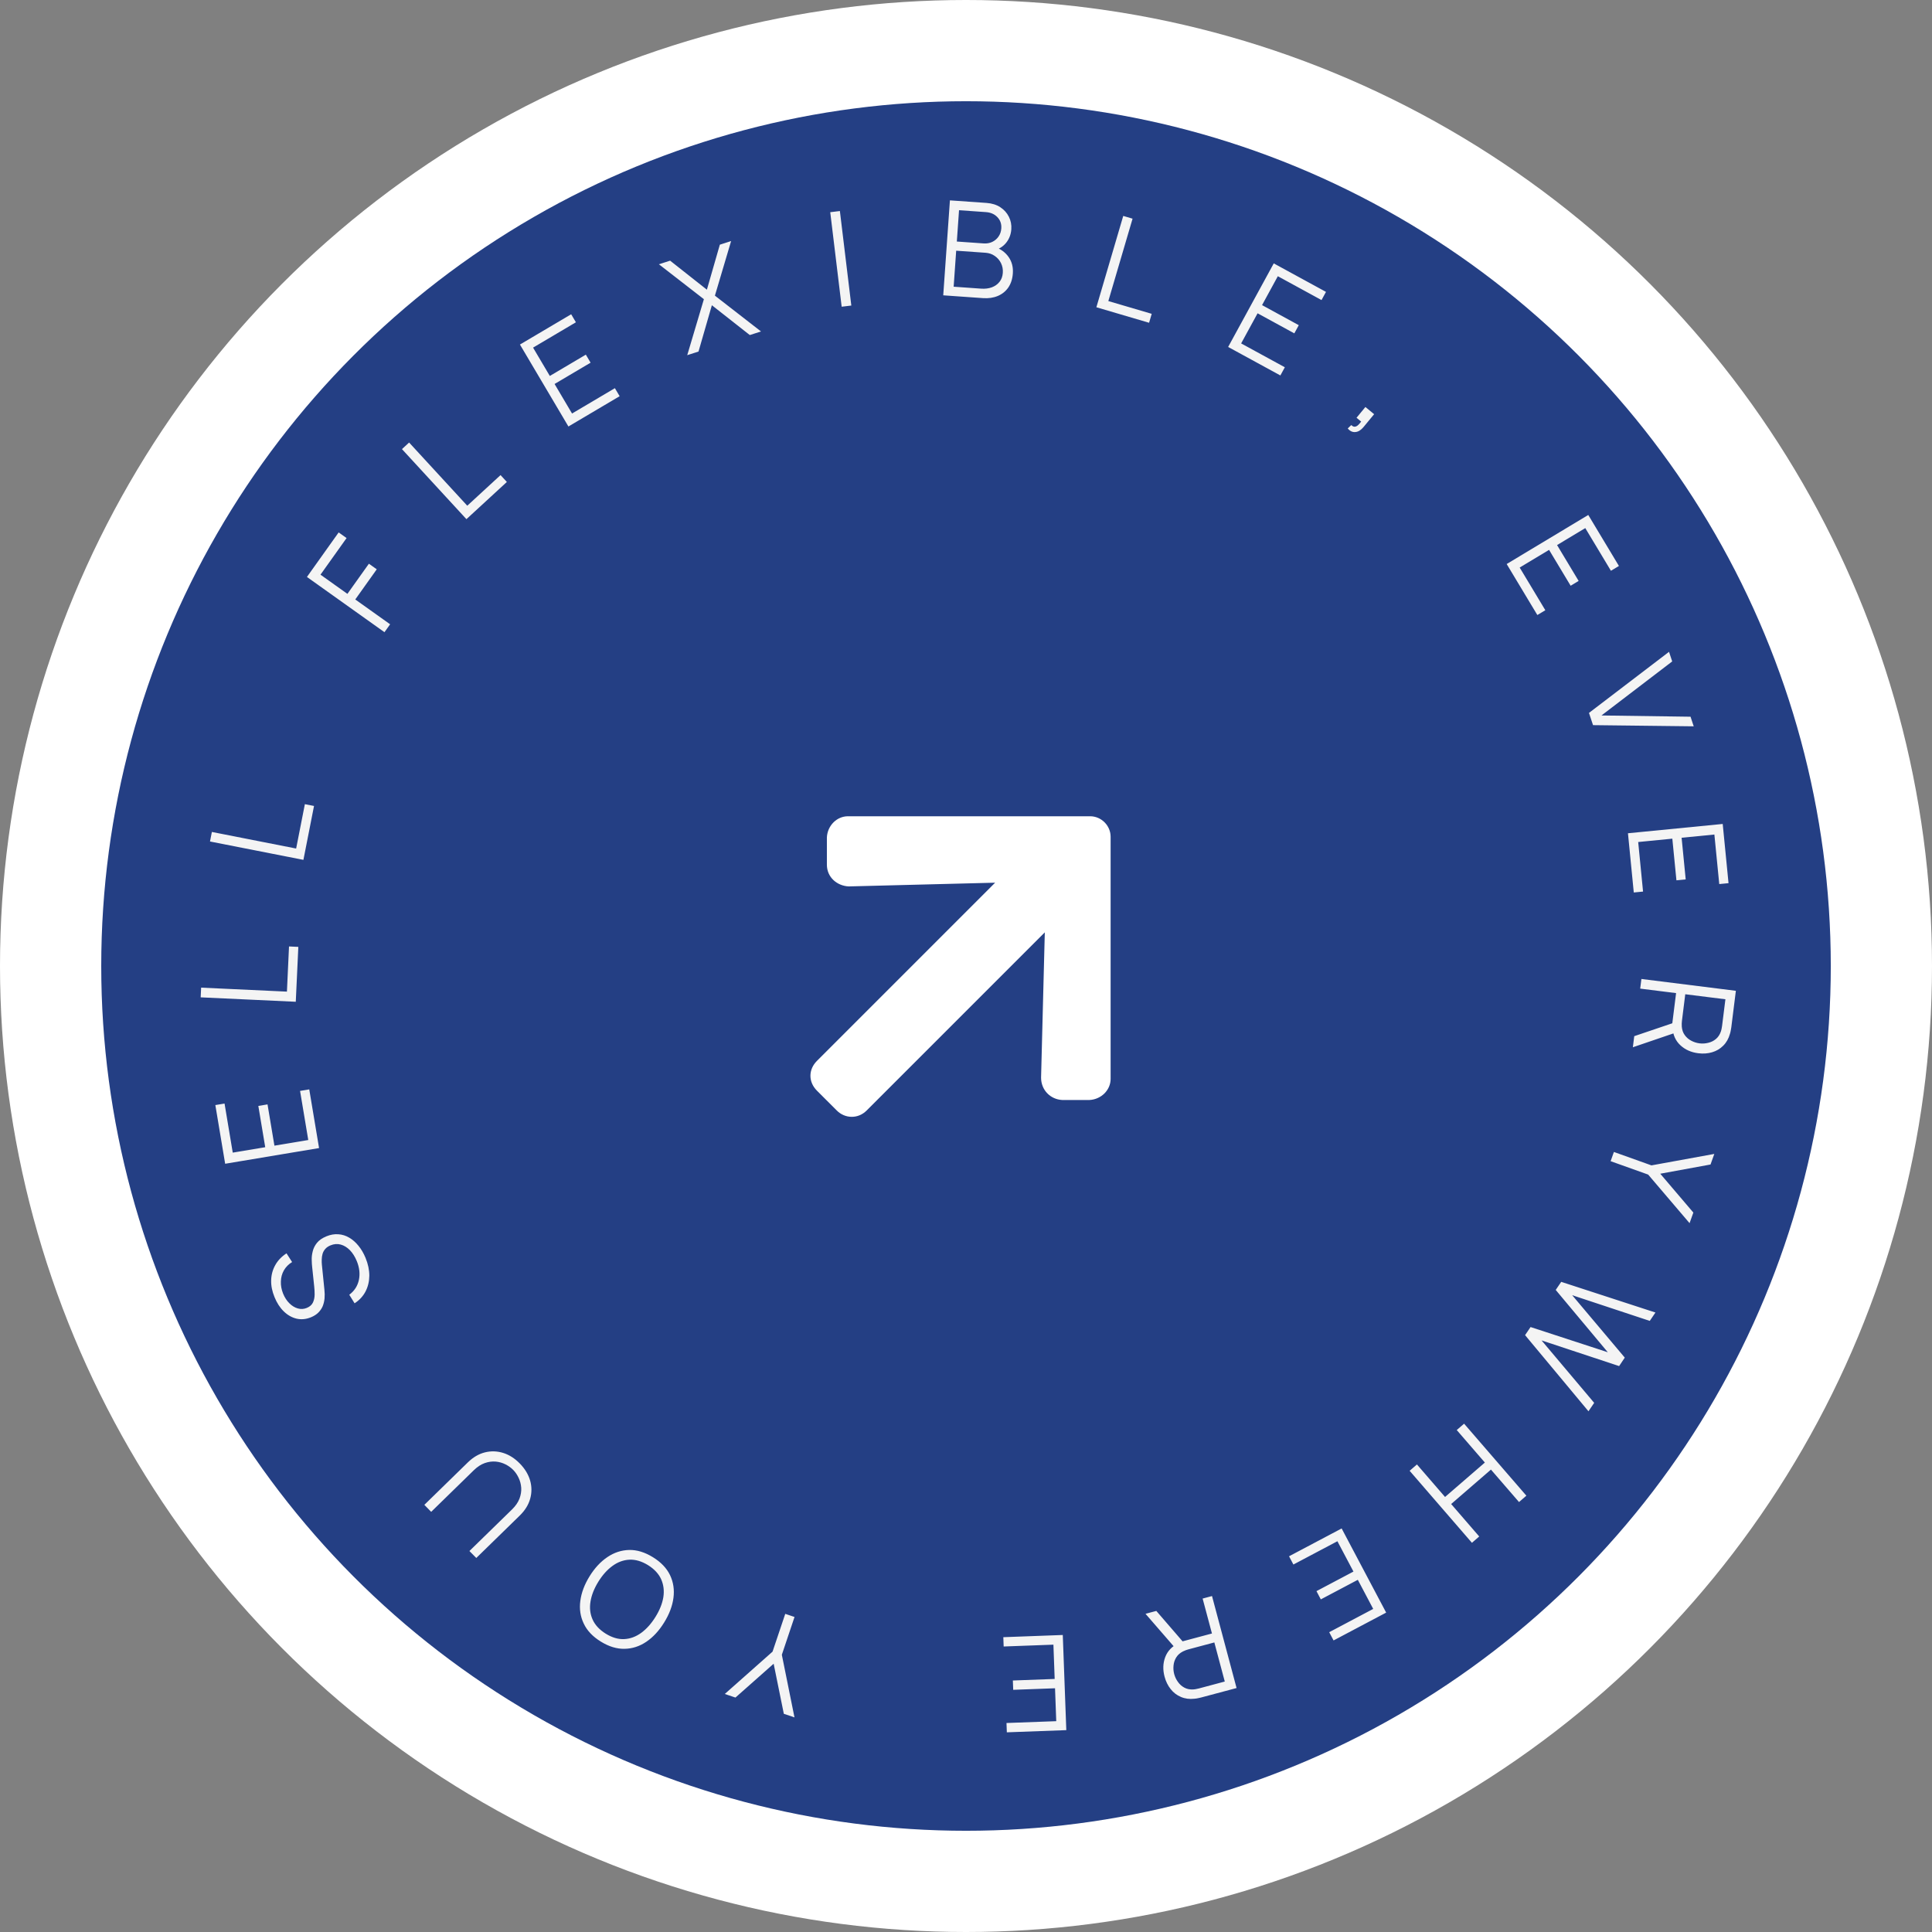 <svg width="170" height="170" viewBox="0 0 170 170" fill="none" xmlns="http://www.w3.org/2000/svg">
<rect x="0" y="0" width="170" height="170" fill="#808080" stroke="none"/>
<circle cx="85" cy="85" r="85" fill="white"/>
<circle cx="85.001" cy="85" r="76.093" fill="#243F84"/>
<path d="M33.83 55.628L27.008 50.767L29.799 46.849L30.496 47.345L28.2 50.567L30.569 52.255L32.46 49.602L33.151 50.094L31.261 52.748L34.327 54.932L33.83 55.628ZM41.042 45.682L35.369 39.518L35.998 38.939L41.116 44.499L44.044 41.804L44.599 42.408L41.042 45.682ZM50.017 37.528L45.751 30.317L50.258 27.652L50.675 28.358L46.905 30.588L48.38 33.081L51.549 31.206L51.967 31.913L48.798 33.787L50.335 36.386L54.105 34.156L54.523 34.862L50.017 37.528ZM60.471 31.252L61.937 26.326L57.979 23.254L58.965 22.937L62.2 25.49L63.34 21.53L64.332 21.211L62.906 26.014L66.962 29.165L65.976 29.482L62.639 26.858L61.463 30.933L60.471 31.252ZM74.06 26.988L73.054 18.672L73.903 18.569L74.909 26.886L74.06 26.988ZM82.997 25.986L83.585 17.63L86.811 17.857C87.279 17.89 87.681 18.015 88.016 18.233C88.35 18.451 88.603 18.731 88.773 19.073C88.943 19.412 89.015 19.779 88.987 20.173C88.956 20.622 88.807 21.014 88.543 21.349C88.278 21.68 87.94 21.9 87.528 22.007L87.537 21.722C88.068 21.915 88.474 22.215 88.756 22.624C89.039 23.032 89.161 23.512 89.122 24.061C89.088 24.544 88.956 24.955 88.726 25.293C88.497 25.627 88.189 25.875 87.805 26.039C87.42 26.202 86.982 26.267 86.491 26.232L82.997 25.986ZM83.914 25.228L86.339 25.399C86.68 25.423 86.99 25.384 87.269 25.284C87.548 25.179 87.773 25.02 87.944 24.806C88.118 24.593 88.217 24.328 88.239 24.011C88.261 23.701 88.209 23.417 88.083 23.16C87.957 22.902 87.776 22.691 87.539 22.527C87.305 22.358 87.032 22.264 86.719 22.241L84.136 22.06L83.914 25.228ZM84.193 21.253L86.555 21.419C86.822 21.438 87.07 21.395 87.299 21.291C87.528 21.183 87.714 21.026 87.857 20.823C88.003 20.619 88.086 20.378 88.106 20.1C88.134 19.705 88.019 19.374 87.761 19.107C87.508 18.841 87.171 18.692 86.749 18.663L84.387 18.497L84.193 21.253ZM96.472 27.036L98.836 19L99.657 19.241L97.524 26.491L101.341 27.614L101.11 28.401L96.472 27.036ZM108.067 30.529L112.08 23.176L116.676 25.684L116.283 26.404L112.438 24.305L111.05 26.848L114.282 28.613L113.889 29.333L110.657 27.568L109.21 30.218L113.055 32.317L112.662 33.037L108.067 30.529ZM118.59 37.698L118.901 37.403C119.013 37.511 119.119 37.559 119.22 37.546C119.321 37.534 119.417 37.484 119.508 37.399C119.599 37.313 119.687 37.212 119.772 37.096L119.363 36.76L120.144 35.812L120.912 36.445L119.983 37.572C119.756 37.847 119.516 37.996 119.261 38.017C119.01 38.041 118.786 37.935 118.59 37.698ZM132.575 49.629L139.755 45.313L142.452 49.8L141.749 50.223L139.492 46.468L137.009 47.961L138.907 51.117L138.204 51.54L136.306 48.384L133.719 49.939L135.976 53.694L135.273 54.116L132.575 49.629ZM139.817 62.73L146.86 57.355L147.14 58.2L140.915 62.955L148.753 63.065L149.033 63.91L140.174 63.807L139.817 62.73ZM143.247 73.32L151.584 72.501L152.096 77.711L151.28 77.791L150.851 73.432L147.968 73.715L148.328 77.38L147.512 77.46L147.151 73.796L144.147 74.091L144.575 78.451L143.759 78.531L143.247 73.32ZM144.43 86.141L152.742 87.182L152.341 90.391C152.33 90.472 152.315 90.562 152.295 90.661C152.278 90.765 152.254 90.867 152.221 90.969C152.101 91.395 151.903 91.744 151.627 92.014C151.354 92.289 151.029 92.48 150.652 92.59C150.275 92.703 149.868 92.732 149.434 92.677C148.806 92.599 148.282 92.365 147.862 91.976C147.442 91.588 147.21 91.078 147.168 90.447L147.136 90.144L147.481 87.385L144.324 86.99L144.43 86.141ZM143.8 91.174L147.388 89.959L147.598 90.812L143.678 92.15L143.8 91.174ZM148.289 87.486L147.997 89.824C147.988 89.893 147.982 89.975 147.978 90.068C147.974 90.161 147.976 90.253 147.984 90.344C148.01 90.637 148.099 90.884 148.249 91.087C148.399 91.293 148.588 91.456 148.815 91.574C149.042 91.696 149.285 91.773 149.543 91.806C149.8 91.838 150.054 91.823 150.305 91.76C150.558 91.702 150.783 91.592 150.979 91.429C151.175 91.269 151.322 91.051 151.419 90.774C151.449 90.688 151.472 90.599 151.488 90.507C151.507 90.416 151.521 90.335 151.529 90.266L151.822 87.928L148.289 87.486ZM142.01 101.363L145.314 102.544L150.845 101.536L150.512 102.467L146.089 103.278L149.001 106.697L148.668 107.628L145.024 103.354L141.721 102.174L142.01 101.363ZM137.374 112.792L145.666 115.491L145.166 116.228L138.341 113.968L142.967 119.46L142.469 120.204L135.644 117.945L140.275 123.44L139.772 124.181L134.194 117.481L134.677 116.769L141.474 118.988L136.891 113.504L137.374 112.792ZM128.828 125.272L134.308 131.608L133.661 132.168L131.191 129.312L127.689 132.342L130.159 135.197L129.517 135.753L124.036 129.417L124.679 128.861L127.152 131.721L130.655 128.692L128.181 125.832L128.828 125.272ZM118.053 134.491L121.971 141.896L117.343 144.345L116.959 143.62L120.831 141.571L119.477 139.01L116.221 140.732L115.838 140.007L119.093 138.285L117.681 135.616L113.809 137.665L113.425 136.94L118.053 134.491ZM106.647 140.439L108.808 148.533L105.683 149.367C105.604 149.388 105.515 149.408 105.416 149.427C105.313 149.45 105.209 149.466 105.103 149.474C104.663 149.523 104.265 149.471 103.911 149.316C103.554 149.167 103.254 148.938 103.011 148.629C102.764 148.322 102.585 147.956 102.472 147.533C102.309 146.922 102.328 146.349 102.53 145.813C102.733 145.278 103.118 144.872 103.687 144.595L103.955 144.451L106.642 143.734L105.821 140.66L106.647 140.439ZM101.746 141.748L104.222 144.615L103.51 145.13L100.796 142.001L101.746 141.748ZM106.852 144.521L104.576 145.129C104.508 145.147 104.43 145.172 104.342 145.203C104.255 145.235 104.17 145.271 104.089 145.313C103.828 145.447 103.631 145.622 103.5 145.837C103.365 146.054 103.286 146.29 103.262 146.545C103.234 146.802 103.253 147.055 103.32 147.306C103.387 147.557 103.497 147.787 103.649 147.995C103.798 148.209 103.985 148.375 104.21 148.496C104.431 148.618 104.688 148.671 104.981 148.657C105.073 148.653 105.164 148.641 105.255 148.621C105.347 148.604 105.426 148.587 105.494 148.569L107.77 147.961L106.852 144.521ZM93.516 143.865L93.826 152.237L88.593 152.43L88.563 151.61L92.941 151.449L92.834 148.554L89.154 148.69L89.123 147.87L92.803 147.734L92.692 144.717L88.314 144.878L88.284 144.059L93.516 143.865ZM69.912 142.28L68.795 145.606L69.908 151.116L68.97 150.801L68.075 146.395L64.713 149.371L63.775 149.056L67.978 145.331L69.096 142.006L69.912 142.28ZM57.454 137.023C58.163 137.461 58.665 137.988 58.96 138.603C59.253 139.222 59.352 139.887 59.258 140.6C59.165 141.312 58.893 142.033 58.442 142.762C57.992 143.491 57.469 144.057 56.874 144.46C56.279 144.863 55.64 145.07 54.958 145.082C54.274 145.097 53.577 144.885 52.868 144.447C52.155 144.007 51.654 143.479 51.365 142.862C51.07 142.247 50.969 141.583 51.063 140.871C51.154 140.156 51.424 139.434 51.874 138.705C52.325 137.976 52.849 137.411 53.448 137.01C54.043 136.608 54.683 136.399 55.367 136.384C56.045 136.37 56.741 136.583 57.454 137.023ZM57.023 137.721C56.465 137.377 55.921 137.216 55.392 137.24C54.862 137.264 54.365 137.445 53.901 137.782C53.431 138.122 53.013 138.588 52.646 139.182C52.28 139.776 52.05 140.357 51.959 140.925C51.865 141.491 51.926 142.017 52.142 142.501C52.358 142.986 52.743 143.402 53.299 143.749C53.856 144.094 54.398 144.253 54.925 144.227C55.452 144.202 55.949 144.019 56.419 143.68C56.883 143.342 57.3 142.877 57.67 142.285C58.04 141.693 58.273 141.114 58.367 140.548C58.456 139.983 58.394 139.457 58.18 138.969C57.964 138.485 57.578 138.069 57.023 137.721ZM45.742 128.78C46.189 129.238 46.49 129.736 46.646 130.272C46.798 130.806 46.8 131.341 46.651 131.877C46.502 132.413 46.197 132.905 45.736 133.355L41.91 137.089L41.305 136.477L45.056 132.816C45.367 132.513 45.584 132.197 45.709 131.87C45.831 131.545 45.883 131.226 45.864 130.913C45.841 130.6 45.765 130.308 45.636 130.038C45.508 129.768 45.35 129.537 45.163 129.345C44.974 129.151 44.745 128.986 44.478 128.852C44.211 128.717 43.923 128.635 43.613 128.607C43.301 128.581 42.981 128.625 42.653 128.739C42.322 128.856 42.002 129.066 41.691 129.369L37.94 133.03L37.339 132.414L41.169 128.676C41.629 128.226 42.129 127.933 42.669 127.797C43.205 127.664 43.741 127.68 44.276 127.845C44.807 128.011 45.295 128.323 45.742 128.78ZM32.163 110.678C32.386 111.219 32.497 111.744 32.497 112.251C32.491 112.757 32.38 113.22 32.163 113.641C31.945 114.058 31.625 114.404 31.201 114.68L30.734 113.928C31.183 113.592 31.465 113.157 31.58 112.623C31.692 112.09 31.629 111.535 31.391 110.958C31.234 110.578 31.035 110.262 30.792 110.009C30.546 109.758 30.276 109.593 29.983 109.512C29.69 109.432 29.391 109.454 29.086 109.58C28.885 109.663 28.73 109.769 28.62 109.898C28.506 110.029 28.427 110.173 28.382 110.329C28.338 110.486 28.314 110.647 28.311 110.812C28.304 110.978 28.308 111.136 28.323 111.285L28.546 113.49C28.575 113.755 28.579 114.009 28.558 114.252C28.534 114.498 28.479 114.726 28.394 114.937C28.304 115.146 28.175 115.333 28.009 115.498C27.842 115.664 27.629 115.8 27.371 115.906C26.934 116.086 26.508 116.127 26.094 116.03C25.681 115.932 25.306 115.719 24.97 115.392C24.633 115.065 24.362 114.646 24.156 114.135C23.943 113.619 23.844 113.121 23.86 112.64C23.875 112.156 23.997 111.711 24.229 111.305C24.456 110.901 24.784 110.561 25.211 110.284L25.703 111.05C25.388 111.243 25.147 111.487 24.979 111.783C24.812 112.078 24.724 112.404 24.715 112.76C24.701 113.114 24.767 113.47 24.911 113.83C25.054 114.178 25.241 114.464 25.472 114.688C25.698 114.909 25.943 115.058 26.209 115.133C26.475 115.208 26.737 115.192 26.995 115.086C27.257 114.978 27.437 114.82 27.536 114.611C27.633 114.399 27.683 114.169 27.685 113.92C27.686 113.668 27.674 113.43 27.648 113.205L27.47 111.505C27.448 111.329 27.434 111.119 27.43 110.873C27.42 110.625 27.449 110.37 27.517 110.107C27.579 109.842 27.703 109.594 27.889 109.362C28.075 109.131 28.352 108.939 28.721 108.786C29.08 108.639 29.43 108.578 29.773 108.605C30.114 108.628 30.434 108.728 30.734 108.907C31.033 109.082 31.303 109.32 31.546 109.623C31.79 109.921 31.996 110.272 32.163 110.678ZM28.075 101.02L19.812 102.401L18.949 97.237L19.758 97.102L20.48 101.422L23.338 100.945L22.731 97.313L23.54 97.177L24.147 100.809L27.125 100.312L26.403 95.991L27.212 95.856L28.075 101.02ZM26.026 88.147L17.658 87.758L17.698 86.904L25.247 87.255L25.431 83.28L26.251 83.318L26.026 88.147ZM26.698 75.661L18.478 74.044L18.643 73.205L26.058 74.664L26.826 70.76L27.631 70.918L26.698 75.661Z" fill="#F4F4F4"/>
<path d="M72.759 76.085V73.681C72.813 72.643 73.633 71.824 74.616 71.824H95.922C96.905 71.824 97.725 72.643 97.725 73.627V94.932C97.725 95.915 96.905 96.735 95.867 96.79H93.463C92.425 96.735 91.606 95.915 91.606 94.823L91.934 82.04L76.255 97.718C75.49 98.483 74.343 98.428 73.633 97.718L71.885 95.97C71.12 95.205 71.12 94.113 71.885 93.348L87.563 77.669L74.671 77.997C73.633 77.942 72.759 77.178 72.759 76.085Z" fill="white"/>
</svg>
